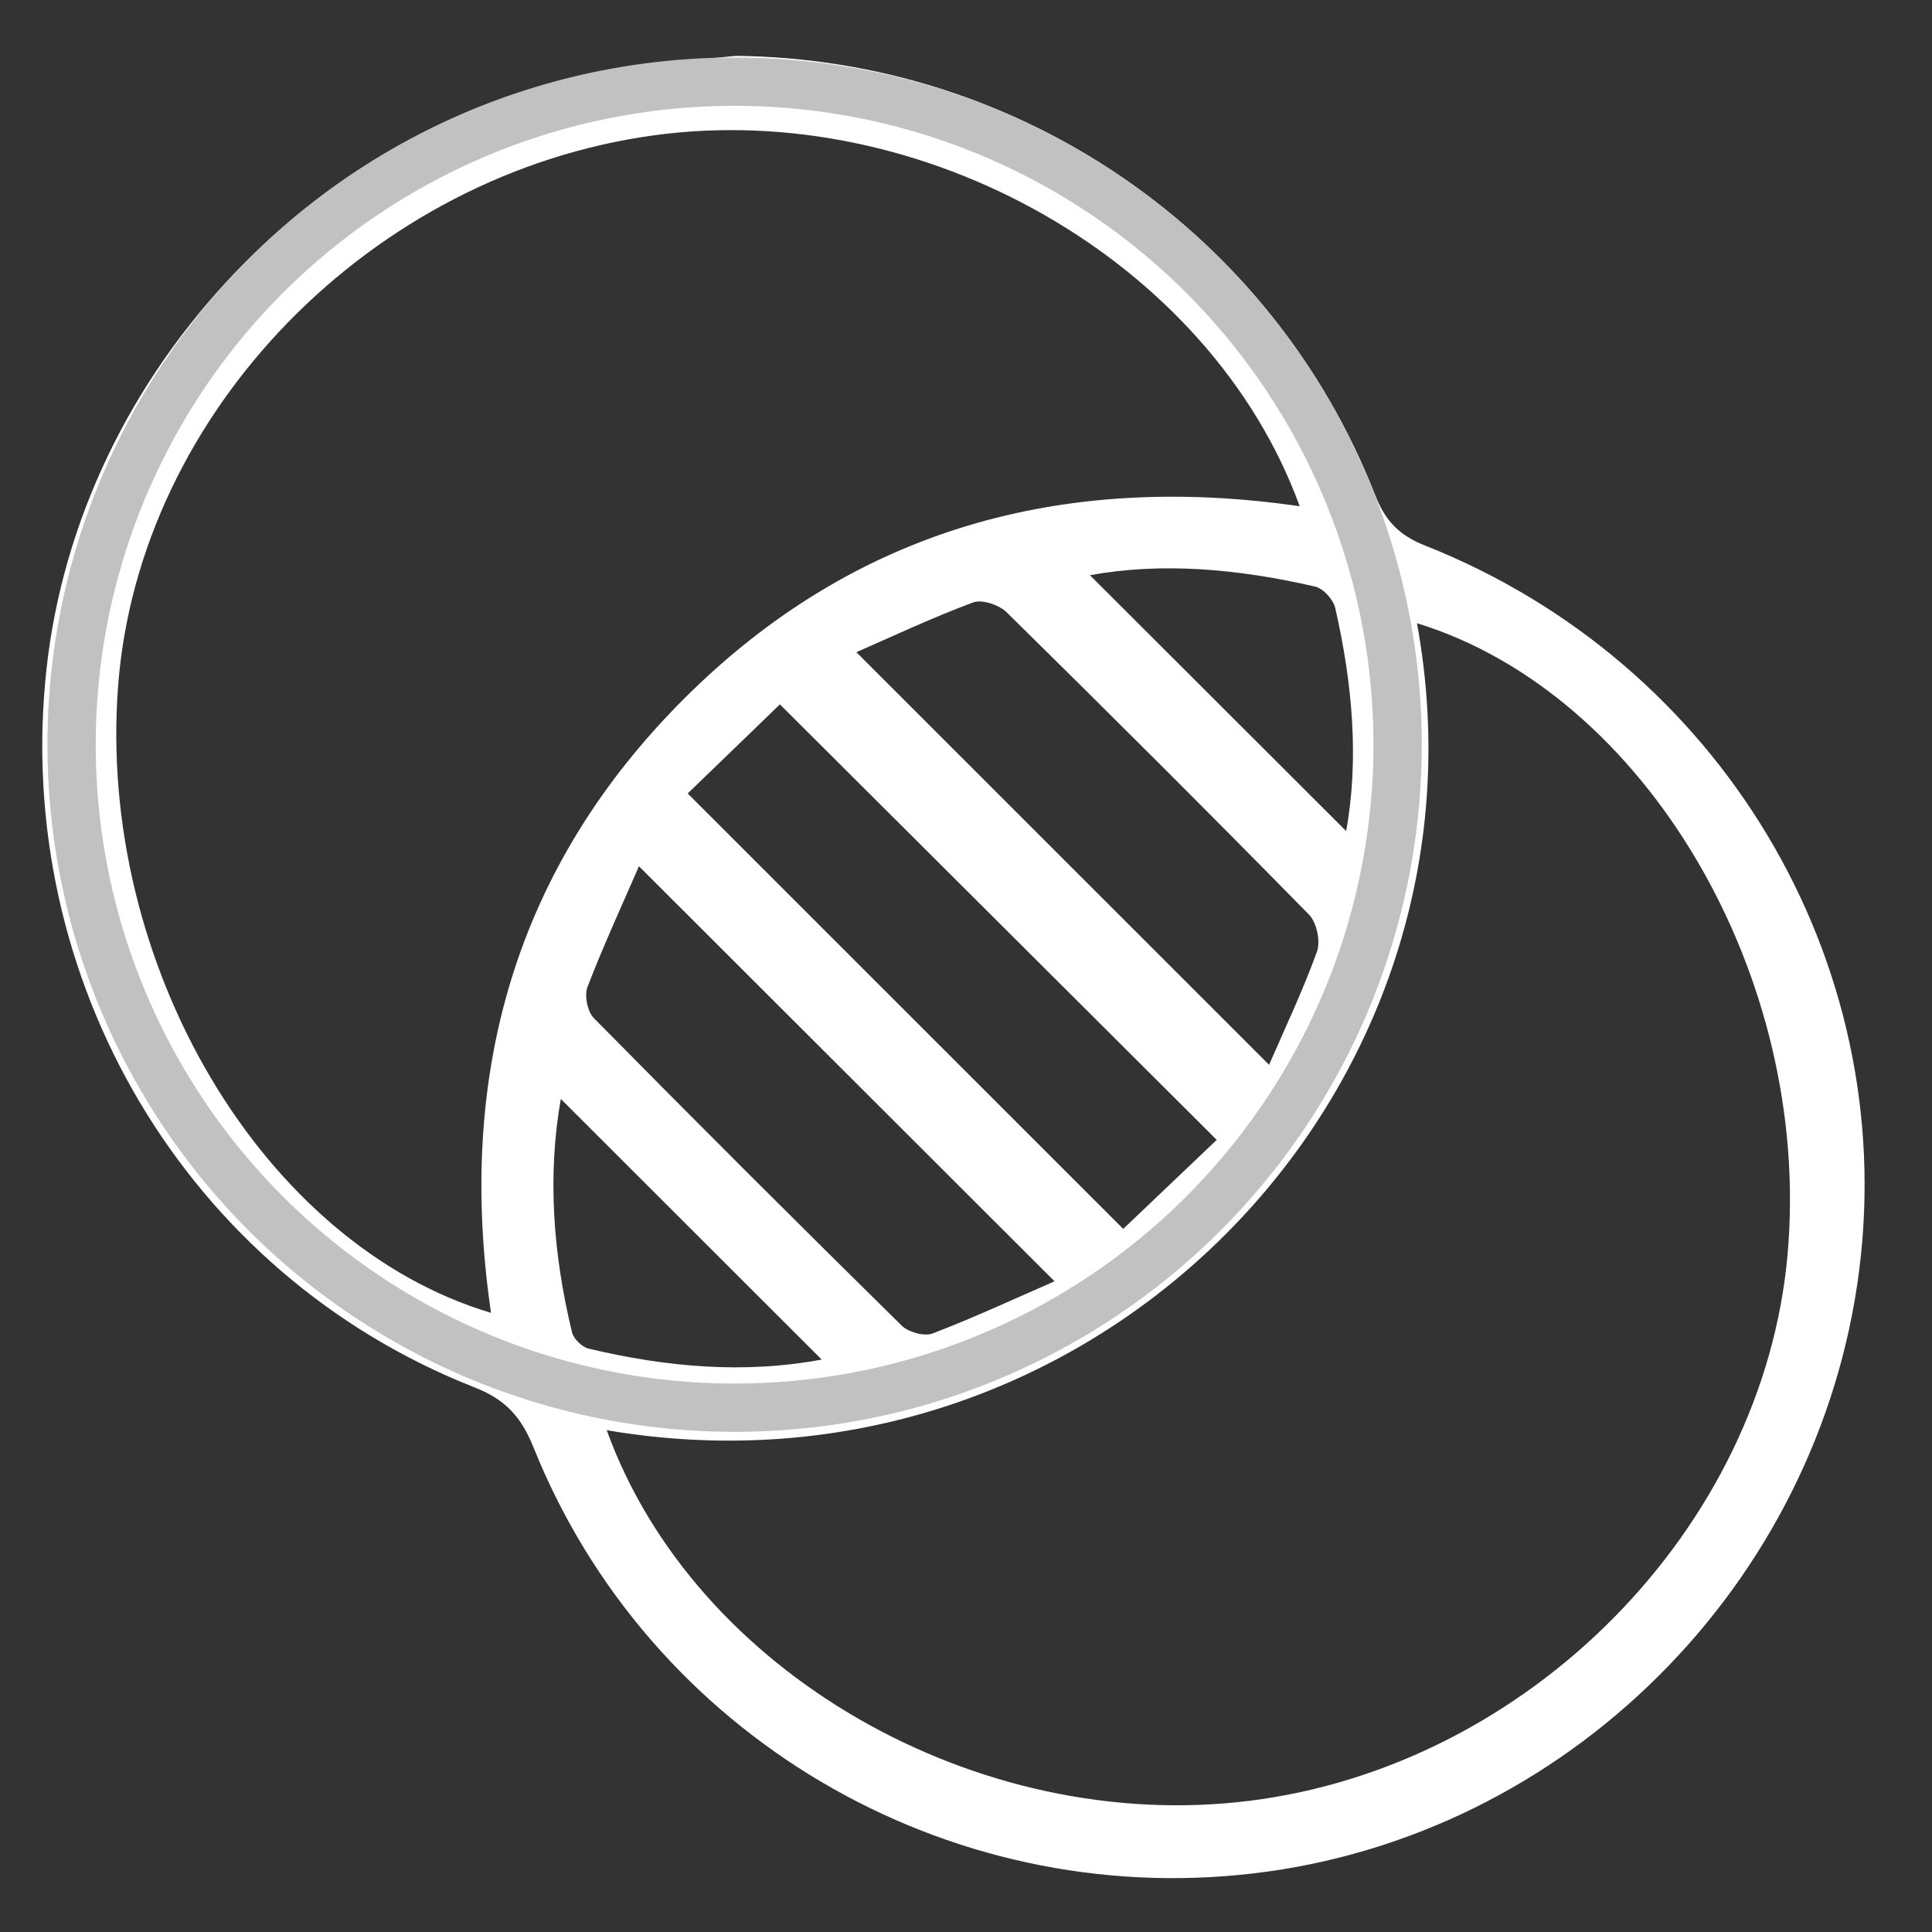 <svg width="40" height="40" viewBox="0 0 40 40" fill="none" xmlns="http://www.w3.org/2000/svg">
<rect x="0" y="0" width="40" height="40" fill="#333333" stroke="none"/>
<path d="M15.236 1.157C21.088 1.217 26.337 4.795 28.472 10.252C28.679 10.78 28.965 11.082 29.504 11.295C35.62 13.715 39.306 19.89 38.493 26.297C37.666 32.807 32.425 38.027 25.949 38.787C19.573 39.536 13.435 35.921 11.045 29.965C10.792 29.336 10.468 28.976 9.822 28.723C3.869 26.384 0.26 20.291 0.962 13.856C1.64 7.655 6.665 2.385 12.85 1.41C13.639 1.286 14.439 1.239 15.236 1.157ZM10.166 27.181C9.448 22.287 10.647 17.97 14.174 14.455C17.688 10.951 22.01 9.772 26.909 10.481C25.062 5.412 19.127 2.033 13.53 2.803C7.687 3.605 2.887 8.533 2.447 14.181C1.998 19.952 5.438 25.773 10.166 27.181ZM12.562 29.611C14.371 34.622 20.233 37.983 25.858 37.285C31.655 36.568 36.507 31.642 37.01 25.97C37.519 20.225 34.073 14.358 29.337 12.903C31.124 22.675 22.561 31.314 12.562 29.611ZM14.236 16.426C17.33 19.52 20.276 22.464 23.255 25.443C23.891 24.838 24.585 24.177 25.191 23.6C22.131 20.549 19.183 17.61 16.147 14.583C15.536 15.176 14.858 15.829 14.238 16.428L14.236 16.426ZM17.731 13.504C20.596 16.368 23.412 19.184 26.275 22.046C26.595 21.306 26.971 20.519 27.267 19.701C27.343 19.488 27.261 19.1 27.104 18.939C25.036 16.832 22.945 14.746 20.841 12.676C20.686 12.523 20.332 12.405 20.147 12.473C19.29 12.792 18.461 13.184 17.731 13.502V13.504ZM13.228 17.936C12.86 18.784 12.484 19.598 12.164 20.432C12.095 20.611 12.162 20.945 12.295 21.079C14.403 23.218 16.528 25.338 18.668 27.445C18.807 27.581 19.137 27.674 19.308 27.608C20.165 27.28 20.998 26.892 21.833 26.528C18.948 23.646 16.135 20.838 13.228 17.934V17.936ZM22.565 11.908C24.346 13.685 26.128 15.466 27.87 17.206C28.14 15.737 28.003 14.155 27.645 12.589C27.605 12.415 27.398 12.183 27.229 12.145C25.639 11.775 24.036 11.637 22.565 11.91V11.908ZM17.012 28.148C15.21 26.347 13.419 24.558 11.611 22.752C11.329 24.352 11.454 25.974 11.842 27.581C11.874 27.718 12.047 27.887 12.184 27.921C13.793 28.305 15.415 28.448 17.012 28.148Z" fill="white"/>
<circle cx="15.209" cy="15.418" r="13.727" stroke="#C1C1C1"/>
</svg>
